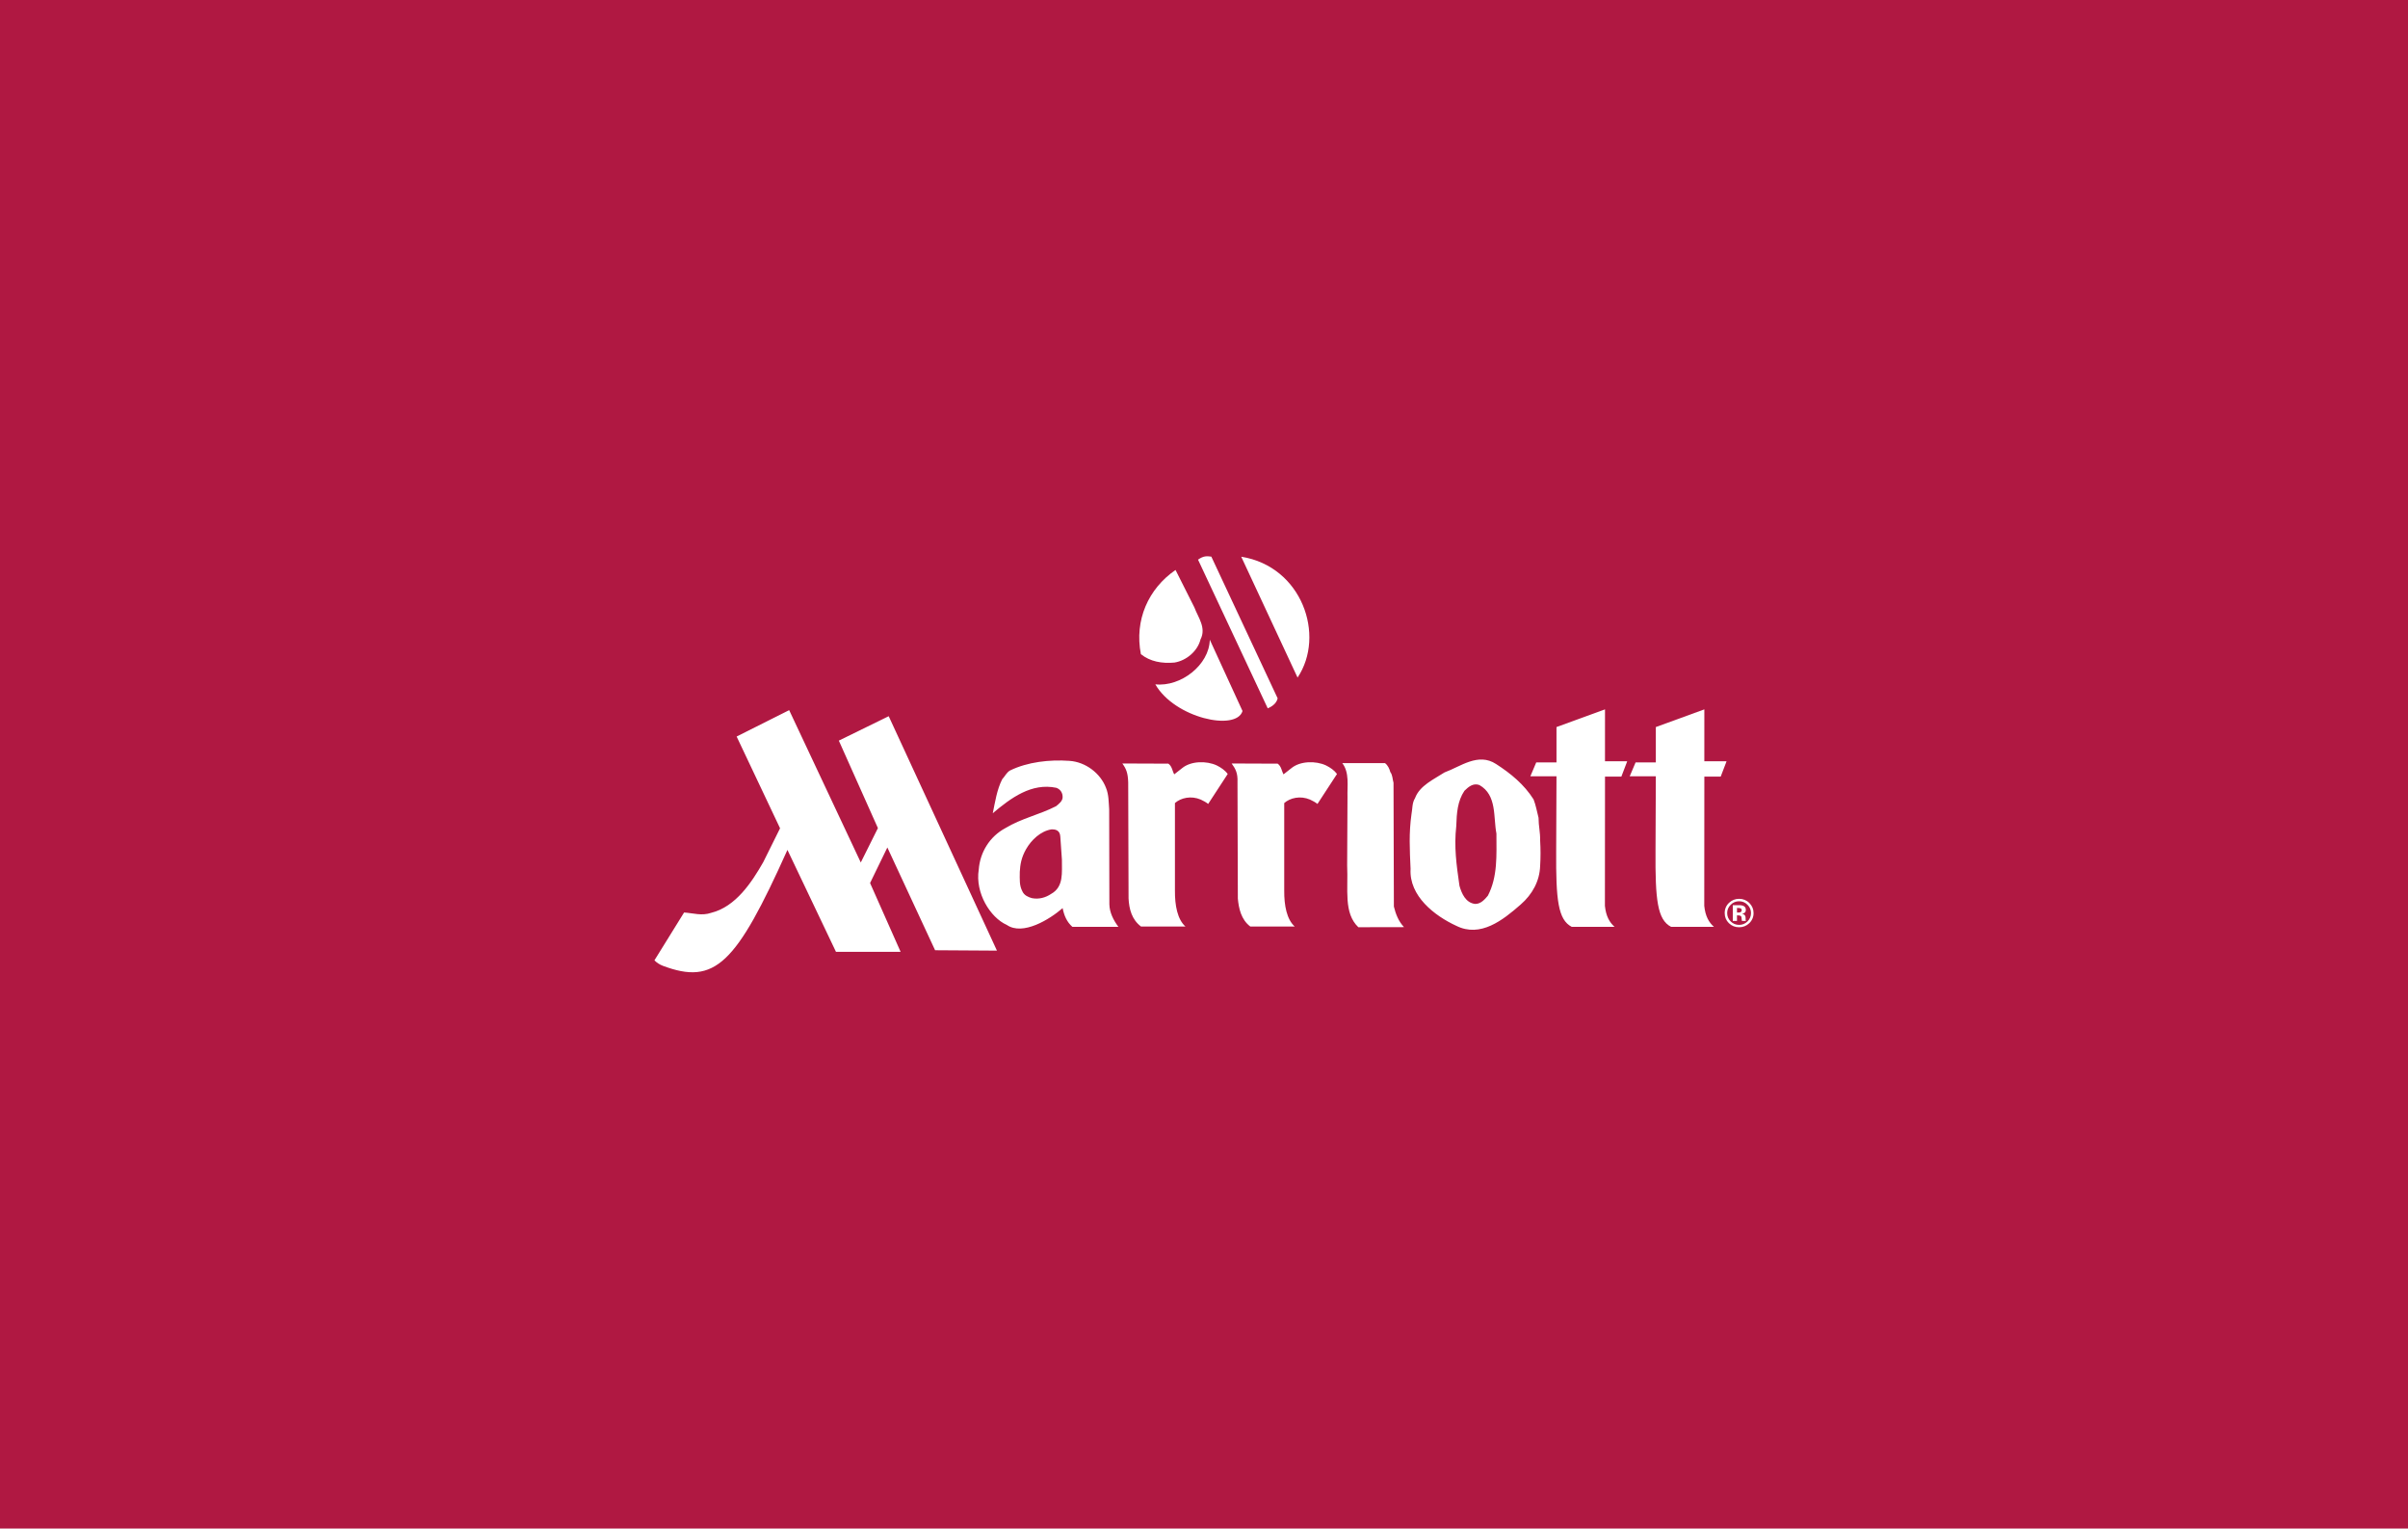 <svg width="416" height="264" viewBox="0 0 416 264" fill="none" xmlns="http://www.w3.org/2000/svg">
<rect width="416" height="264" fill="#B01842"/>
<path fill-rule="evenodd" clip-rule="evenodd" d="M288.697 160.08C286.318 158.855 285.949 155.393 286.003 146.977L286.057 134.078L281.546 134.072L282.559 131.681H286.057V125.572L294.438 122.518L294.436 131.477L298.278 131.484L297.263 134.131L294.438 134.127L294.424 156.45C294.609 158.249 295.223 159.307 296.097 160.079H288.697V160.08ZM206.342 104.916C206.983 106.644 208.431 108.428 207.401 110.429C206.899 112.459 204.95 114.105 202.889 114.433C200.745 114.625 198.685 114.269 197.096 112.98C195.954 107.11 198.378 101.678 203.083 98.441L206.342 104.916Z" fill="white"/>
<path fill-rule="evenodd" clip-rule="evenodd" d="M214.654 122.801C213.582 126.353 202.931 124.021 199.59 118.193C203.975 118.672 208.918 114.846 209.001 110.485L214.654 122.801ZM219.011 122.341C219.499 122.128 220.482 121.648 220.725 120.619L209.266 96.137C208.501 96.041 207.943 95.972 206.968 96.658L219.011 122.341ZM224.163 117.026C229.038 109.756 224.931 97.823 214.432 96.151L224.163 117.026ZM223.088 132.679C224.623 131.409 227.327 131.379 229.074 132.195C229.812 132.558 230.518 133.043 230.977 133.677L227.602 138.85C227.171 138.516 226.864 138.366 226.312 138.094C224.639 137.383 222.874 137.799 221.859 138.698V153.791C221.838 156.399 222.298 158.78 223.671 160.02H215.996C214.401 158.811 214.002 156.875 213.847 155.181L213.786 135.114C213.855 133.49 213.432 132.771 212.773 131.863L220.724 131.894C221.37 132.347 221.4 133.134 221.739 133.74L223.088 132.679ZM232.79 137.639C232.728 135.733 233.159 133.451 231.892 131.802H239.268C239.76 132.165 240.036 132.771 240.19 133.345C240.589 133.859 240.558 134.584 240.741 135.19L240.803 156.573C241.111 157.843 241.602 159.128 242.554 160.126L234.665 160.142C232.086 157.685 232.93 153.639 232.73 149.466L232.79 137.639ZM244.458 137.851C245.255 135.671 247.742 134.583 249.554 133.405C252.315 132.407 255.356 129.926 258.456 131.954C261.035 133.616 263.306 135.492 264.934 138.062C265.333 139.06 265.517 140.178 265.795 141.237C265.795 142.659 266.1 143.717 266.07 145.138C266.161 146.681 266.161 148.074 266.07 149.585C265.976 152.154 264.749 154.453 262.692 156.237C259.622 158.93 255.754 161.984 251.58 159.897C247.833 158.172 243.412 154.755 243.688 150.068C243.536 146.741 243.383 143.869 243.843 140.631C244.027 139.694 243.934 138.668 244.458 137.851ZM252.131 152.973C252.499 154.303 253.206 155.935 254.832 156.117C255.784 156.148 256.492 155.361 257.043 154.696C258.763 151.37 258.518 147.74 258.518 143.96C257.965 141.148 258.64 137.307 255.57 135.582C254.495 135.189 253.667 135.916 252.991 136.58C251.794 138.365 251.656 140.405 251.58 142.675C251.18 146.305 251.61 149.314 252.131 152.973ZM271.535 160.08C269.154 158.855 268.788 155.392 268.842 146.977L268.895 134.078L264.382 134.072L265.395 131.681H268.895V125.572L277.277 122.518L277.273 131.477L281.114 131.484L280.101 134.131L277.277 134.127L277.26 156.45C277.445 158.249 278.059 159.307 278.933 160.079H271.535V160.08ZM194.905 135.113C194.855 133.485 194.552 132.77 193.892 131.862L201.843 131.893C202.488 132.346 202.519 133.133 202.857 133.739L204.208 132.678C205.742 131.408 208.444 131.378 210.194 132.194C210.932 132.557 211.637 133.042 212.097 133.676L208.721 138.849C208.291 138.515 207.983 138.365 207.431 138.093C205.758 137.382 203.992 137.798 202.979 138.697V153.79C202.956 156.398 203.417 158.779 204.791 160.019H197.116C195.52 158.81 195.065 157.007 194.967 155.18L194.905 135.113ZM134.761 143.054L131.855 148.908C129.882 152.362 127.114 156.601 122.868 157.654C121.224 158.22 119.772 157.707 118.182 157.599L113.059 165.86C113.442 166.263 113.983 166.605 114.511 166.804C123.527 170.191 127.156 166.546 136.035 146.788L144.419 164.389H155.585L150.311 152.51L153.297 146.37L161.544 164.117L172.23 164.185L153.53 123.696L144.915 127.914L151.666 143.024L148.706 148.962L136.335 122.651L127.259 127.206L134.761 143.054ZM169.085 150.19C169.3 147.255 170.927 144.504 173.691 143.022C176.423 141.358 179.616 140.692 182.44 139.242C182.932 138.849 183.546 138.365 183.576 137.73C183.607 136.943 183.208 136.337 182.501 136.066C178.203 135.158 174.642 137.82 171.511 140.452C171.909 138.515 172.216 136.398 173.138 134.584C173.598 134.101 173.874 133.435 174.488 133.073C177.528 131.59 181.335 131.167 184.743 131.408C187.537 131.589 190.116 133.555 191.067 136.066C191.559 137.246 191.528 138.576 191.619 139.786L191.651 156.178C191.681 157.6 192.356 158.932 193.216 160.08H185.264C184.312 159.232 183.844 158.174 183.576 156.844C181.35 158.78 176.706 161.654 173.936 159.748C171.065 158.476 168.44 154.212 169.085 150.19ZM183.176 144.489C183.115 143.354 182.286 143.235 181.703 143.235C179.8 143.506 178.16 145.076 177.251 146.681C176.437 148.119 176.245 149.327 176.176 150.582C176.169 151.936 176.084 152.941 176.637 153.971C176.944 154.635 177.619 154.938 178.265 155.119C179.492 155.36 180.63 155.029 181.581 154.394C183.822 153.152 183.422 150.671 183.453 148.465L183.176 144.489ZM301.9 156.269C302.299 156.671 302.499 157.144 302.499 157.691C302.499 158.253 302.299 158.736 301.896 159.138C301.495 159.538 301.012 159.738 300.445 159.738C299.877 159.738 299.392 159.539 298.991 159.142C298.795 158.954 298.639 158.728 298.535 158.478C298.431 158.229 298.379 157.961 298.384 157.691C298.384 157.142 298.582 156.67 298.981 156.269C299.383 155.859 299.871 155.656 300.443 155.656C301.012 155.656 301.496 155.859 301.9 156.269ZM302.207 155.955C301.979 155.723 301.705 155.54 301.402 155.416C301.099 155.293 300.773 155.232 300.446 155.237C299.79 155.237 299.218 155.459 298.731 155.902C298.214 156.379 297.954 156.974 297.954 157.691C297.954 158.382 298.193 158.964 298.673 159.437C299.156 159.912 299.746 160.148 300.446 160.148C301.126 160.148 301.706 159.916 302.192 159.455C302.434 159.228 302.626 158.954 302.754 158.65C302.883 158.347 302.946 158.02 302.939 157.691C302.939 157.013 302.696 156.435 302.207 155.955ZM300.755 157.506C300.636 157.579 300.498 157.614 300.358 157.606H300.077V156.817H300.254C300.434 156.817 300.572 156.835 300.674 156.874C300.822 156.931 300.896 157.034 300.896 157.183C300.895 157.332 300.847 157.439 300.755 157.506ZM300.077 158.096H300.229L300.388 158.106C300.472 158.107 300.556 158.122 300.635 158.149C300.682 158.165 300.724 158.192 300.759 158.226C300.794 158.26 300.821 158.302 300.837 158.348C300.861 158.407 300.875 158.518 300.881 158.682C300.889 158.846 300.902 158.971 300.927 159.059H301.617L301.593 158.983C301.575 158.932 301.567 158.877 301.569 158.823V158.579C301.569 158.302 301.488 158.099 301.325 157.97C301.208 157.889 301.074 157.836 300.933 157.814C301.107 157.8 301.273 157.736 301.411 157.63C301.542 157.528 301.605 157.362 301.605 157.134C301.605 156.833 301.484 156.616 301.238 156.484C301.069 156.4 300.883 156.352 300.693 156.343C300.503 156.34 300.313 156.338 300.123 156.339C299.782 156.337 299.526 156.337 299.353 156.337V159.06H300.077V158.096Z" fill="white"/>
</svg>
